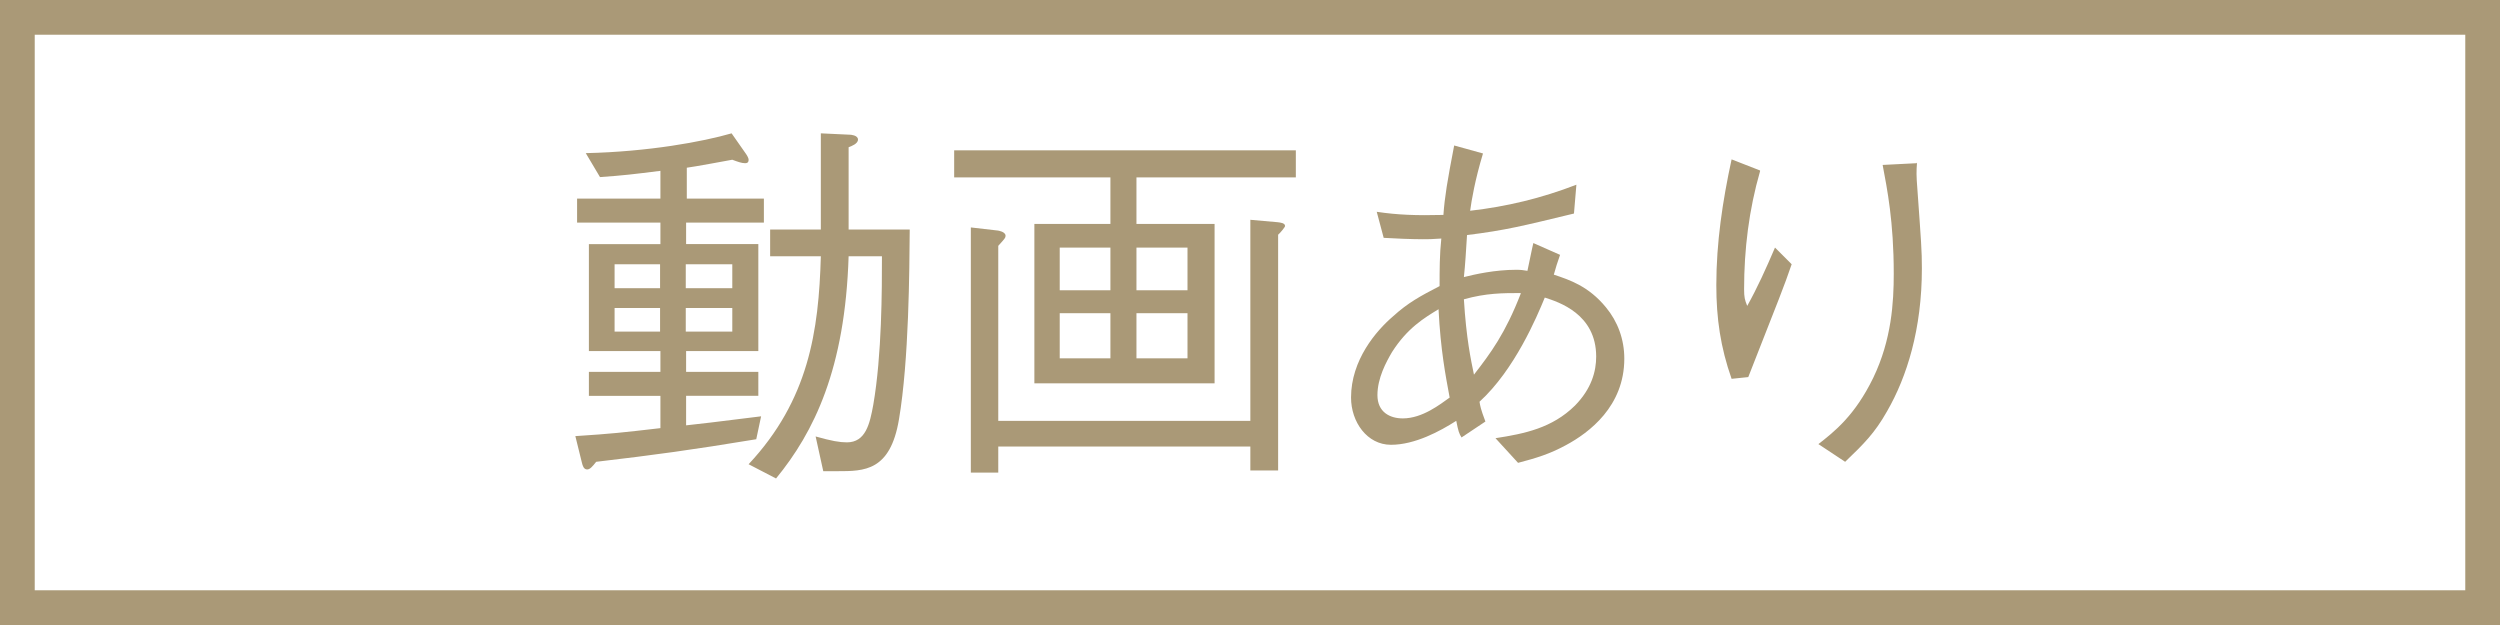 <?xml version="1.0" encoding="UTF-8"?><svg id="_レイヤー_1" xmlns="http://www.w3.org/2000/svg" viewBox="0 0 72 18"><defs><style>.cls-1{fill:#a97;stroke-width:0px;}</style></defs><path class="cls-1" d="M71,1v16H1V1h70M72,0H0v18h72V0h0Z"/><path class="cls-1" d="M19.76,6.41v.62h2.08v3.08h-2.08v.6h2.08v.69h-2.08v.85c.37-.04.81-.09,2.16-.26l-.14.66c-1.88.31-2.91.45-4.61.65-.11.14-.18.22-.26.22-.1,0-.13-.11-.15-.19l-.19-.77c1.07-.07,1.33-.1,2.45-.23v-.93h-2.06v-.69h2.06v-.6h-2.06v-3.08h2.06v-.62h-2.4v-.69h2.4v-.8c-.8.1-1.04.13-1.74.18l-.41-.69c1.81-.04,3.37-.33,4.2-.57l.42.6s.07.1.07.16c0,.08-.04.1-.1.1-.1,0-.21-.04-.37-.1-.11.02-1.13.21-1.31.23v.89h2.22v.69h-2.22ZM19.01,7.61h-1.31v.69h1.31v-.69ZM19.01,8.87h-1.31v.68h1.31v-.68ZM21.09,7.61h-1.34v.69h1.34v-.69ZM21.09,8.87h-1.34v.68h1.34v-.68ZM25.89,12.08c-.25,1.49-1,1.49-1.77,1.49h-.41l-.22-1c.46.13.69.17.9.17.54,0,.66-.53.76-1.08.25-1.44.25-3.33.25-4.28h-.96c-.1,3.25-1,5.07-2.09,6.4l-.79-.41c1.73-1.85,2.02-3.83,2.08-5.99h-1.46v-.77h1.46v-2.77l.85.04s.22.01.22.14c0,.12-.19.19-.27.22v2.37h1.76c-.01,1.18-.02,3.75-.31,5.47Z"/><path class="cls-1" d="M32.73,5.11v1.34h2.25v4.59h-5.19v-4.59h2.19v-1.34h-4.5v-.78h9.84v.78h-4.58ZM36.81,6.76v6.79h-.8v-.69h-7.26v.75h-.79v-7.06l.78.09s.22.03.22.15c0,.06-.02.08-.21.29v5.04h7.26v-5.79l.79.07c.07.01.21.02.21.11,0,.03-.14.2-.2.25ZM31.98,7.13h-1.46v1.23h1.46v-1.23ZM31.98,9.02h-1.46v1.3h1.46v-1.3ZM34.2,7.13h-1.47v1.23h1.47v-1.23ZM34.2,9.02h-1.47v1.3h1.47v-1.3Z"/><path class="cls-1" d="M42.1,12.61c-.08-.12-.1-.19-.16-.49-.47.3-1.19.69-1.88.69s-1.15-.66-1.15-1.36c0-1.08.72-1.92,1.21-2.34.43-.39.78-.58,1.34-.87,0-.46,0-.91.05-1.37-.27.02-.38.02-.53.02-.3,0-.83-.02-1.13-.04l-.2-.75c.6.09,1.14.11,1.92.09.04-.54.11-.96.31-2l.83.23c-.23.76-.33,1.35-.37,1.65,1.05-.12,2.05-.36,3.06-.75l-.07.83c-1.49.36-1.96.48-3.08.62-.03.48-.05.83-.09,1.21.32-.08.89-.21,1.51-.21.13,0,.2.01.32.03.14-.66.15-.73.17-.8l.77.34c-.09.25-.11.33-.18.57.45.15,1,.33,1.5.94.34.41.53.92.53,1.48,0,1.37-1.01,2.13-1.68,2.49-.48.26-.85.37-1.38.51l-.65-.71c.84-.13,1.63-.29,2.29-.94.48-.49.61-.99.61-1.41,0-1.23-1.08-1.57-1.48-1.7-.23.56-.87,2.08-1.88,3,.02.12.03.2.17.57l-.69.46ZM41.44,8.9c-.43.26-.91.55-1.35,1.24-.17.29-.42.75-.42,1.24s.36.67.73.67c.57,0,1.08-.41,1.35-.6-.12-.65-.26-1.36-.32-2.54ZM43.79,8.44c-.51,0-.99,0-1.63.18.07,1.14.2,1.73.29,2.17.48-.62.9-1.18,1.35-2.34Z"/><path class="cls-1" d="M50.69,4.93c-.32,1.11-.46,2.25-.46,3.4,0,.23.02.31.09.48.29-.52.54-1.07.8-1.68l.48.48c-.23.67-.34.93-1.25,3.25l-.48.05c-.32-.91-.44-1.74-.44-2.7,0-1.22.18-2.42.44-3.62l.82.32ZM55.21,4.68c-.02.26-.02.38.01.76.11,1.54.13,1.77.13,2.29,0,1.75-.43,3.12-1,4.11-.36.64-.68.95-1.21,1.46l-.77-.51c.46-.36,1.05-.82,1.58-1.91.53-1.1.59-2.18.59-3,0-1.5-.19-2.44-.32-3.13l.98-.05Z"/></svg>